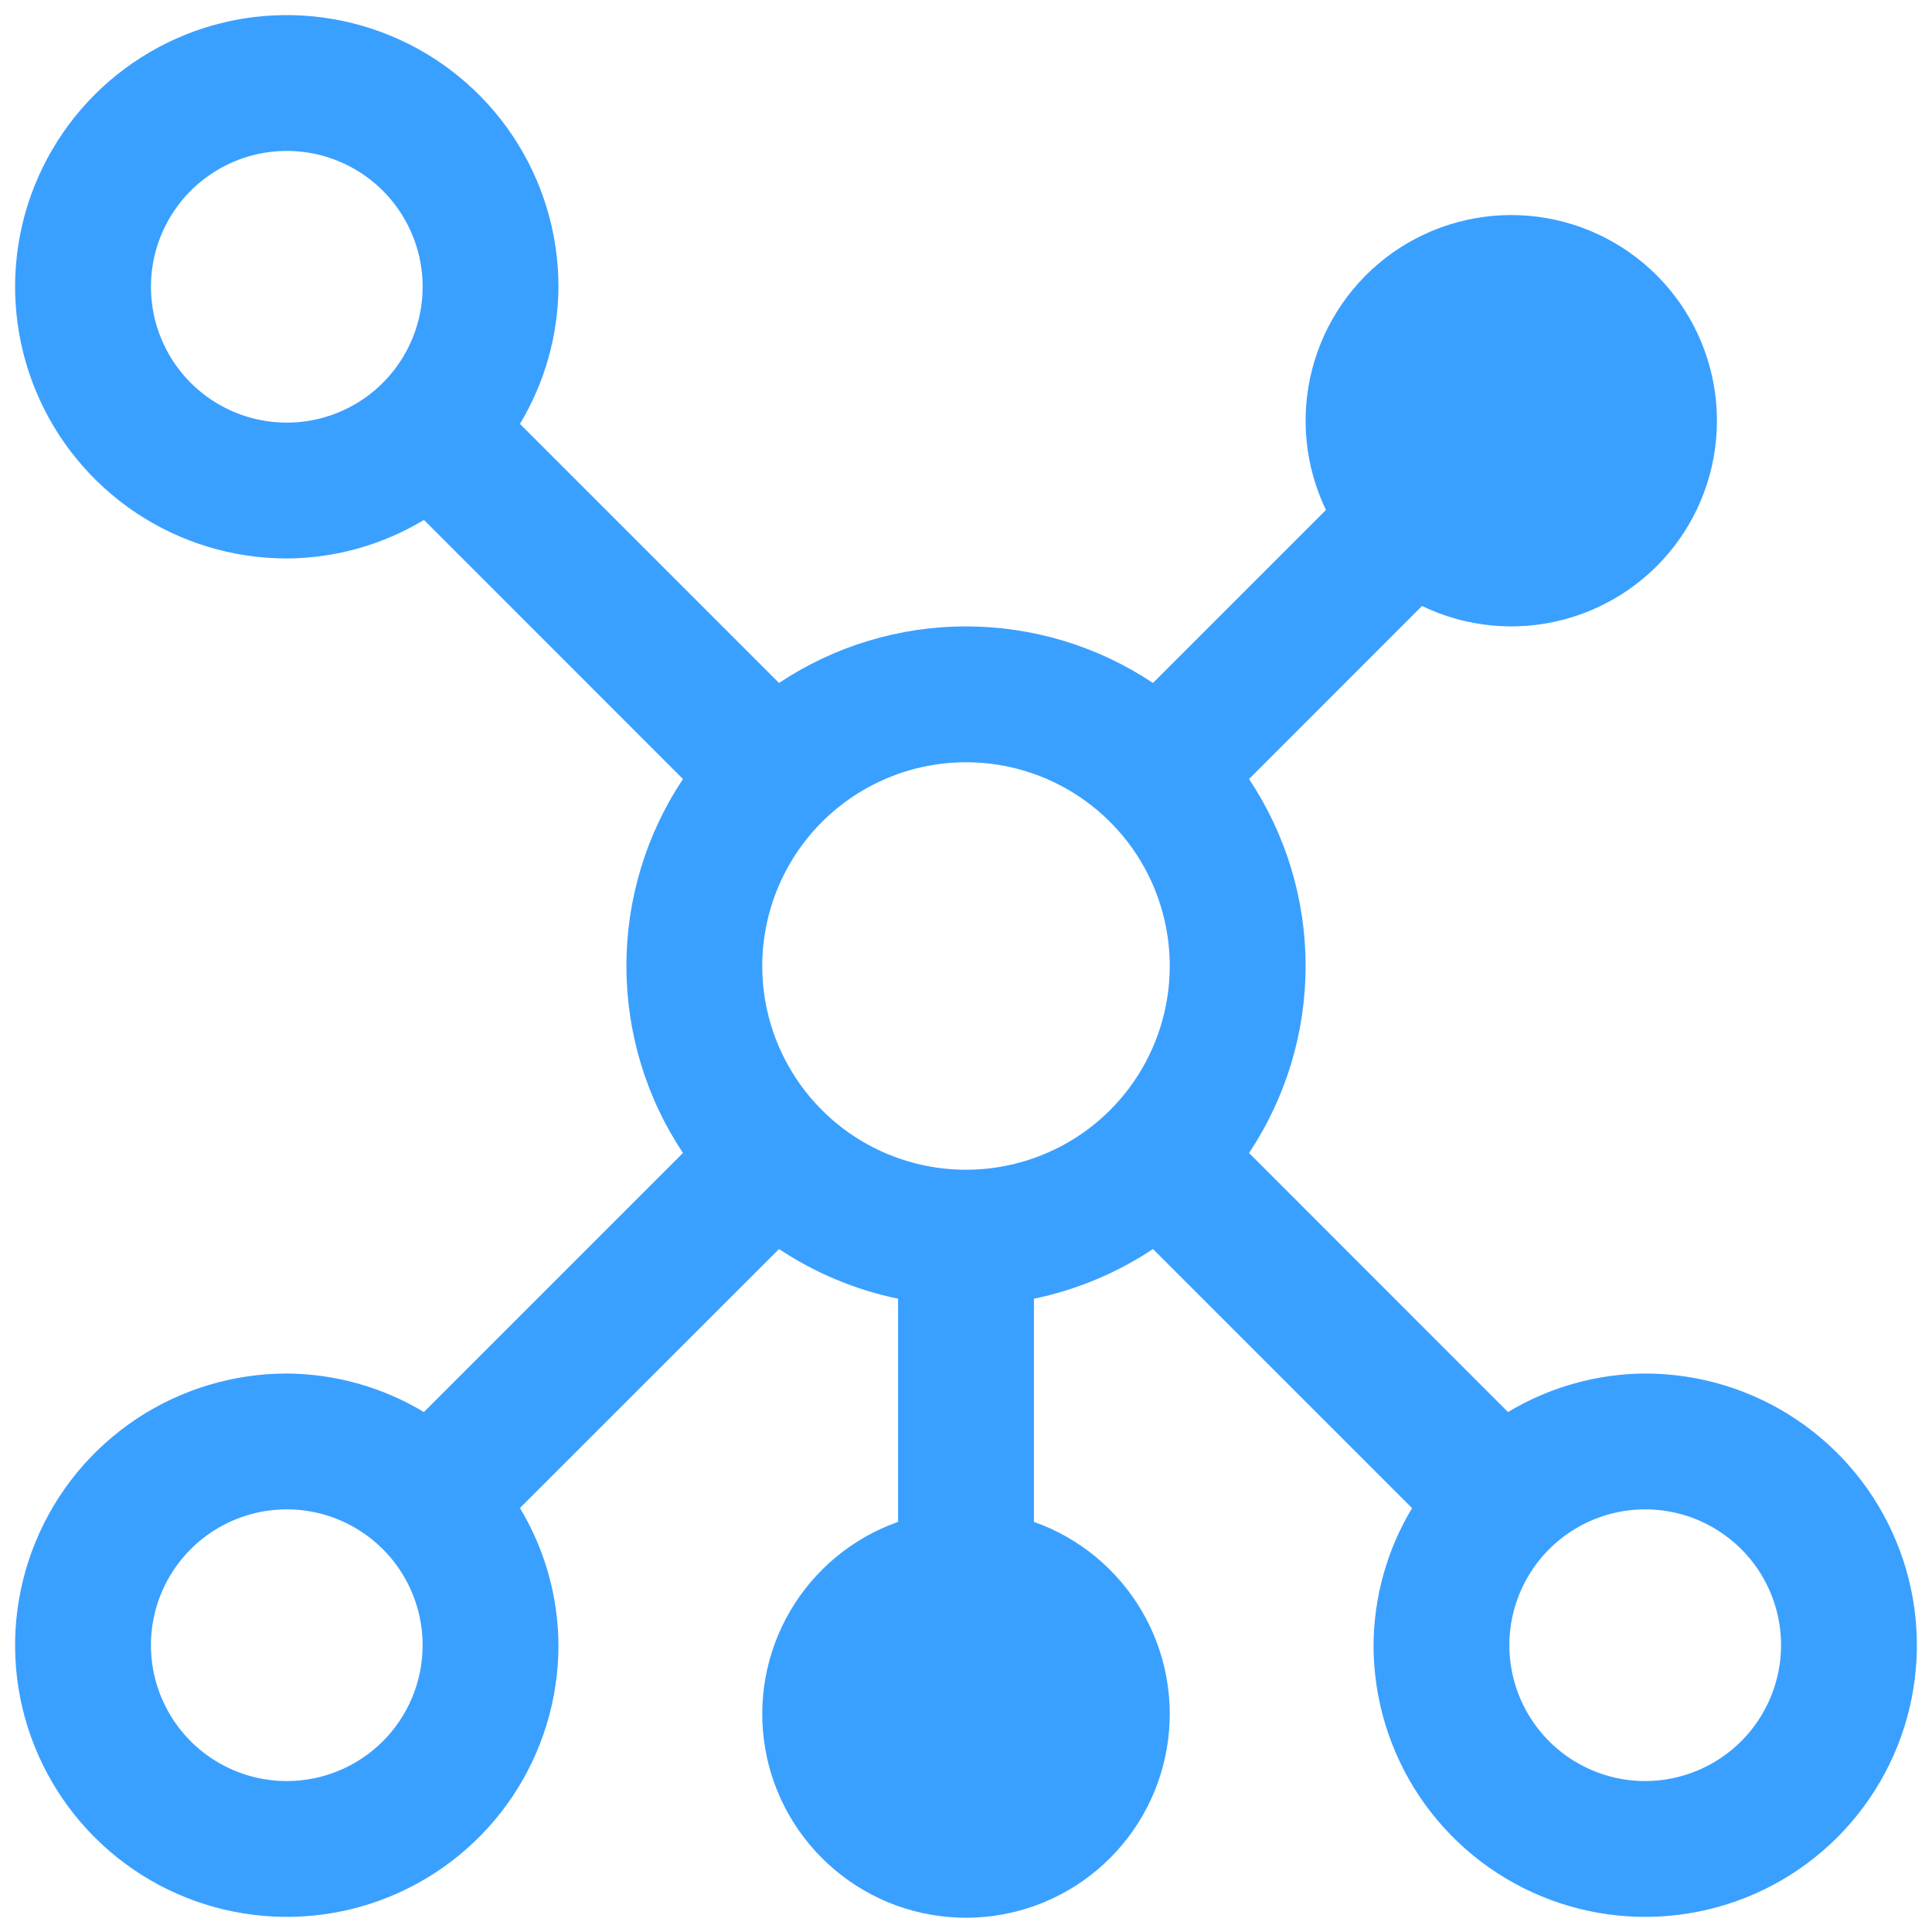 <svg width="32" height="32" viewBox="0 0 32 32" fill="none" xmlns="http://www.w3.org/2000/svg">
<path d="M27.25 22.75C26.449 22.754 25.664 22.975 24.977 23.388L20.688 19.097C21.299 18.18 21.625 17.102 21.625 16C21.625 14.898 21.299 13.82 20.688 12.903L23.553 10.037C24.278 10.387 25.103 10.468 25.882 10.267C26.661 10.066 27.344 9.596 27.81 8.94C28.275 8.284 28.494 7.484 28.426 6.682C28.358 5.881 28.009 5.129 27.44 4.56C26.871 3.991 26.119 3.642 25.318 3.574C24.516 3.506 23.716 3.725 23.06 4.19C22.404 4.656 21.934 5.339 21.733 6.118C21.532 6.897 21.613 7.722 21.962 8.447L19.097 11.312C18.18 10.701 17.102 10.375 16 10.375C14.898 10.375 13.82 10.701 12.903 11.312L8.612 7.021C9.025 6.335 9.245 5.551 9.25 4.75C9.25 3.86 8.986 2.99 8.492 2.25C7.997 1.51 7.294 0.933 6.472 0.593C5.65 0.252 4.745 0.163 3.872 0.336C2.999 0.51 2.197 0.939 1.568 1.568C0.939 2.197 0.51 2.999 0.336 3.872C0.163 4.745 0.252 5.65 0.593 6.472C0.933 7.294 1.51 7.997 2.25 8.492C2.99 8.986 3.86 9.25 4.75 9.25C5.551 9.246 6.336 9.025 7.022 8.612L11.312 12.903C10.701 13.82 10.375 14.898 10.375 16C10.375 17.102 10.701 18.18 11.312 19.097L7.021 23.388C6.335 22.975 5.551 22.755 4.75 22.75C3.86 22.75 2.99 23.014 2.25 23.508C1.51 24.003 0.933 24.706 0.593 25.528C0.252 26.35 0.163 27.255 0.336 28.128C0.51 29.001 0.939 29.803 1.568 30.432C2.197 31.061 2.999 31.49 3.872 31.663C4.745 31.837 5.65 31.748 6.472 31.407C7.294 31.067 7.997 30.49 8.492 29.75C8.986 29.01 9.25 28.14 9.25 27.25C9.246 26.449 9.025 25.664 8.612 24.977L12.903 20.688C13.502 21.086 14.171 21.365 14.875 21.511V25.207C14.124 25.472 13.492 25.995 13.089 26.681C12.686 27.368 12.539 28.175 12.674 28.96C12.808 29.744 13.216 30.456 13.825 30.969C14.433 31.483 15.204 31.764 16 31.764C16.796 31.764 17.567 31.483 18.175 30.969C18.784 30.456 19.192 29.744 19.326 28.96C19.461 28.175 19.314 27.368 18.911 26.681C18.508 25.995 17.876 25.472 17.125 25.207V21.511C17.829 21.365 18.498 21.086 19.097 20.688L23.388 24.979C22.975 25.665 22.755 26.449 22.75 27.25C22.75 28.14 23.014 29.01 23.508 29.75C24.003 30.49 24.706 31.067 25.528 31.407C26.35 31.748 27.255 31.837 28.128 31.663C29.001 31.49 29.803 31.061 30.432 30.432C31.061 29.803 31.49 29.001 31.663 28.128C31.837 27.255 31.748 26.35 31.407 25.528C31.067 24.706 30.49 24.003 29.75 23.508C29.01 23.014 28.14 22.75 27.25 22.75ZM16 12.625C16.668 12.625 17.32 12.823 17.875 13.194C18.43 13.565 18.863 14.092 19.118 14.708C19.373 15.325 19.44 16.004 19.31 16.658C19.18 17.313 18.858 17.915 18.387 18.387C17.915 18.858 17.313 19.18 16.658 19.31C16.004 19.44 15.325 19.373 14.708 19.118C14.092 18.863 13.565 18.43 13.194 17.875C12.823 17.32 12.625 16.668 12.625 16C12.626 15.105 12.982 14.247 13.614 13.614C14.247 12.982 15.105 12.626 16 12.625ZM2.5 4.75C2.5 4.305 2.632 3.87 2.879 3.5C3.126 3.13 3.478 2.842 3.889 2.671C4.3 2.501 4.753 2.456 5.189 2.543C5.625 2.63 6.026 2.844 6.341 3.159C6.656 3.474 6.87 3.875 6.957 4.311C7.044 4.748 6.999 5.2 6.829 5.611C6.658 6.022 6.37 6.374 6 6.621C5.63 6.868 5.195 7 4.75 7C4.153 7 3.581 6.763 3.159 6.341C2.737 5.919 2.5 5.347 2.5 4.75ZM4.75 29.5C4.305 29.5 3.87 29.368 3.5 29.121C3.13 28.874 2.842 28.522 2.671 28.111C2.501 27.7 2.456 27.247 2.543 26.811C2.63 26.375 2.844 25.974 3.159 25.659C3.474 25.344 3.875 25.13 4.311 25.043C4.748 24.956 5.2 25.001 5.611 25.171C6.022 25.342 6.374 25.63 6.621 26C6.868 26.37 7 26.805 7 27.25C7 27.847 6.763 28.419 6.341 28.841C5.919 29.263 5.347 29.5 4.75 29.5ZM27.25 29.5C26.805 29.5 26.37 29.368 26 29.121C25.63 28.874 25.342 28.522 25.171 28.111C25.001 27.7 24.956 27.247 25.043 26.811C25.13 26.375 25.344 25.974 25.659 25.659C25.974 25.344 26.375 25.13 26.811 25.043C27.247 24.956 27.7 25.001 28.111 25.171C28.522 25.342 28.874 25.63 29.121 26C29.368 26.37 29.5 26.805 29.5 27.25C29.499 27.846 29.262 28.418 28.84 28.84C28.418 29.262 27.846 29.499 27.25 29.5Z" fill="#3AA0FF"/>
</svg>
